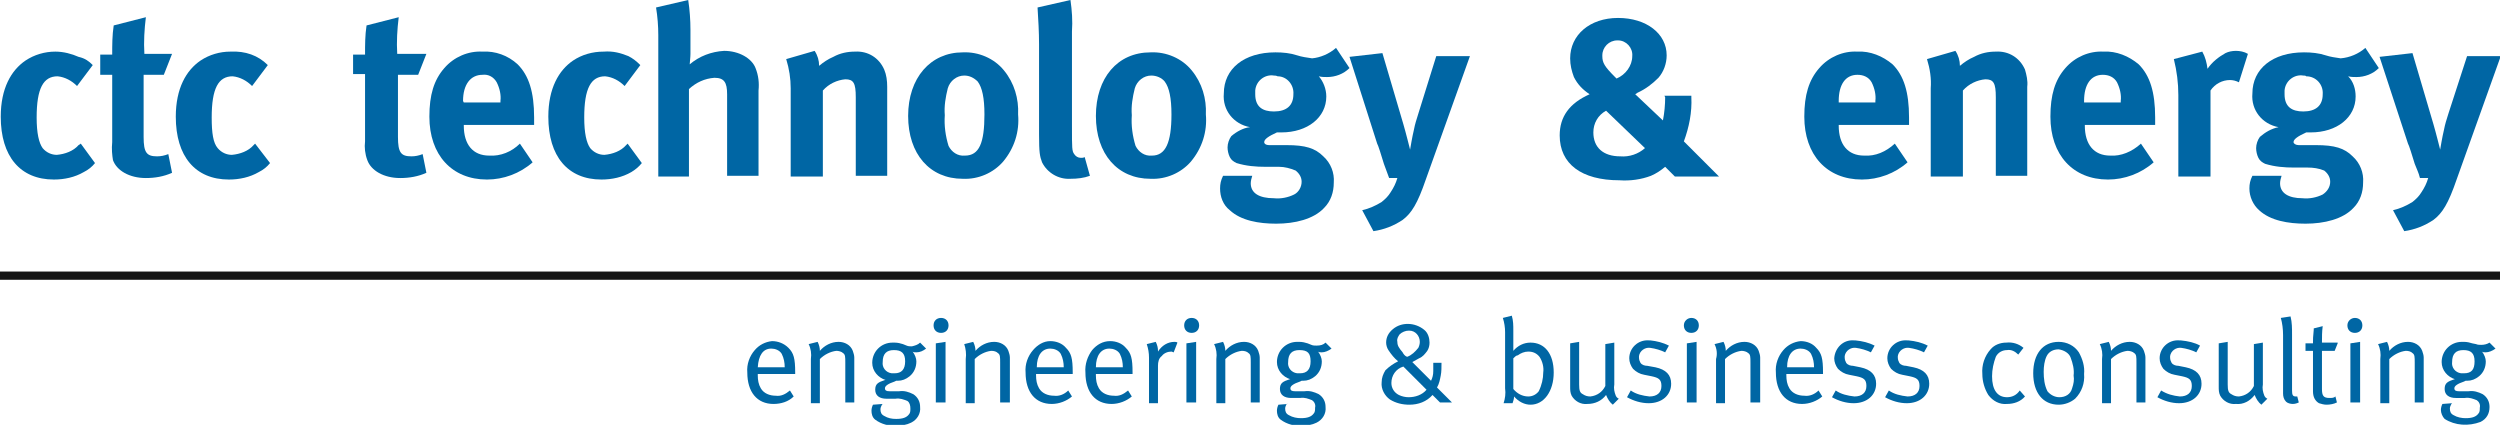 <?xml version="1.0" encoding="UTF-8"?> <svg xmlns="http://www.w3.org/2000/svg" xmlns:xlink="http://www.w3.org/1999/xlink" version="1.1" id="Layer_1" x="0px" y="0px" viewBox="0 0 334.2 56.8" style="enable-background:new 0 0 334.2 56.8;" xml:space="preserve"> <style type="text/css"> .st0{fill:#0066A4;} .st1{fill:#161616;} </style> <path class="st0" d="M105.6,52.2l0.5,0.8c-0.7,0.7-1.7,1-2.7,1c-2.2,0-3.5-1.6-3.5-4.2c-0.1-1.1,0.3-2.2,1-3 c0.6-0.7,1.4-1.1,2.3-1.2c0.8,0,1.6,0.3,2.2,0.9c0.7,0.7,0.9,1.4,0.9,3.3V50h-5v0.2c0,0.6,0.1,1.2,0.4,1.7c0.4,0.7,1.2,1,2,1 C104.4,53,105,52.7,105.6,52.2 M101.3,49.1h3.6c0-0.6-0.1-1.2-0.4-1.8c-0.3-0.5-0.9-0.7-1.4-0.7C102,46.6,101.4,47.5,101.3,49.1"></path> <path class="st0" d="M108.1,46l1.2-0.3c0.2,0.4,0.3,0.8,0.3,1.2c0.6-0.7,1.5-1.2,2.5-1.2c0.8,0,1.6,0.4,1.9,1.2 c0.1,0.3,0.2,0.6,0.2,0.9v6H113v-5.3c0-0.8,0-1.1-0.3-1.3c-0.2-0.2-0.6-0.3-0.9-0.3c-0.8,0.1-1.6,0.5-2.2,1.1v5.9h-1.2v-5.9 C108.5,47.3,108.4,46.6,108.1,46"></path> <path class="st0" d="M123,45.8l0.8,0.8c-0.4,0.3-0.8,0.5-1.3,0.5c-0.2,0-0.4,0-0.5-0.1c0.3,0.4,0.5,0.9,0.5,1.3c0,0.8-0.3,1.5-0.9,2 c-0.5,0.4-1,0.6-1.6,0.6h-0.2l-0.2,0.1c-0.9,0.3-1.3,0.6-1.3,0.9s0.2,0.4,0.6,0.4h1.3c0.7-0.1,1.3,0.1,1.9,0.4 c0.6,0.4,0.9,1,0.9,1.7c0.1,0.9-0.4,1.7-1.2,2.1c-0.6,0.3-1.3,0.4-1.9,0.4c-1,0.1-2.1-0.2-2.9-0.8c-0.4-0.3-0.5-0.8-0.5-1.2 c0-0.3,0.1-0.6,0.2-0.8l1.3-0.1l-0.1,0.1c-0.1,0.2-0.2,0.4-0.2,0.6c0,0.4,0.1,0.7,0.5,0.9c0.5,0.3,1,0.4,1.6,0.4 c0.9,0,1.4-0.2,1.7-0.6c0.2-0.2,0.2-0.5,0.2-0.8c0-0.4-0.1-0.8-0.4-1c-0.5-0.2-1-0.4-1.6-0.3h-1.2c-0.9,0-1.5-0.4-1.5-1.2 s0.4-1,1.3-1.3h0.1c-1-0.3-1.8-1.2-1.8-2.3c0-1.5,1.2-2.7,2.7-2.7c0.1,0,0.2,0,0.3,0c0.4,0,0.8,0.1,1.1,0.2l0.5,0.2 c0.2,0.1,0.5,0.1,0.7,0.1C122.3,46.2,122.7,46.1,123,45.8 M119.5,46.8c-1,0-1.5,0.5-1.5,1.6c-0.1,0.7,0.4,1.4,1.2,1.5 c0.1,0,0.2,0,0.4,0c0.9,0,1.4-0.5,1.4-1.6S120.5,46.8,119.5,46.8"></path> <path class="st0" d="M125.8,42.5c0.6,0,1,0.4,1,1s-0.4,1-1,1s-1-0.4-1-1S125.2,42.5,125.8,42.5 M125.1,45.9l1.3-0.2v8.1h-1.3V45.9z"></path> <path class="st0" d="M128.9,46l1.2-0.3c0.2,0.4,0.3,0.8,0.3,1.2c0.6-0.7,1.5-1.2,2.5-1.2c0.8,0,1.6,0.4,1.9,1.2 c0.1,0.3,0.2,0.6,0.2,0.9v6h-1.3v-5.3c0-0.8,0-1.1-0.3-1.3c-0.2-0.2-0.5-0.3-0.9-0.3c-0.8,0.1-1.6,0.5-2.2,1.1v5.9h-1.2v-5.9 C129.2,47.3,129.1,46.6,128.9,46"></path> <path class="st0" d="M142.8,52.2l0.5,0.8c-0.7,0.6-1.7,1-2.7,1c-2.2,0-3.5-1.6-3.5-4.2c-0.1-1.1,0.3-2.2,1-3 c0.6-0.7,1.4-1.2,2.3-1.2c0.8,0,1.6,0.3,2.1,0.9c0.7,0.7,0.9,1.4,0.9,3.3V50h-4.9v0.2c0,0.6,0.1,1.2,0.4,1.7c0.4,0.7,1.2,1,2,1 C141.6,53,142.3,52.7,142.8,52.2 M138.6,49.1h3.6c0-0.6-0.1-1.2-0.4-1.8c-0.3-0.5-0.9-0.7-1.4-0.7C139.3,46.6,138.6,47.5,138.6,49.1 "></path> <path class="st0" d="M150.8,52.2l0.5,0.8c-0.7,0.6-1.7,1-2.7,1c-2.2,0-3.5-1.6-3.5-4.2c-0.1-1.1,0.3-2.2,0.9-3 c0.6-0.7,1.4-1.2,2.4-1.2c0.8,0,1.6,0.3,2.1,0.9c0.7,0.7,0.9,1.4,0.9,3.3V50h-4.9v0.2c0,0.6,0.1,1.2,0.4,1.7c0.4,0.7,1.2,1,2,1 C149.6,53,150.2,52.7,150.8,52.2 M146.5,49.1h3.6c0-0.6-0.1-1.2-0.4-1.8c-0.3-0.5-0.9-0.7-1.4-0.7C147.2,46.6,146.5,47.5,146.5,49.1 "></path> <path class="st0" d="M153.3,46l1.2-0.3c0.2,0.4,0.3,0.8,0.3,1.2V47c0.5-0.8,1.3-1.3,2.2-1.3c0.1,0,0.3,0,0.4,0.1l-0.5,1.3 c-0.1,0-0.2-0.1-0.3-0.1c-0.5,0-1,0.2-1.3,0.6c-0.4,0.3-0.5,0.8-0.5,1.3v5h-1.2v-6.1C153.6,47.2,153.5,46.6,153.3,46"></path> <path class="st0" d="M159.3,42.5c0.6,0,1,0.4,1,1s-0.4,1-1,1s-1-0.4-1-1S158.7,42.5,159.3,42.5 M158.6,45.9l1.3-0.2v8.1h-1.3V45.9z"></path> <path class="st0" d="M162.3,46l1.2-0.3c0.2,0.4,0.3,0.8,0.3,1.2c0.6-0.7,1.5-1.2,2.5-1.2c0.8,0,1.6,0.4,1.9,1.2 c0.1,0.3,0.2,0.6,0.2,0.9v6h-1.2v-5.3c0-0.8,0-1.1-0.3-1.3c-0.2-0.2-0.5-0.3-0.9-0.3c-0.8,0.1-1.6,0.5-2.2,1.1v5.9h-1.2v-5.9 C162.7,47.3,162.6,46.6,162.3,46"></path> <path class="st0" d="M177.2,45.8l0.8,0.8c-0.4,0.3-0.9,0.5-1.3,0.5c-0.2,0-0.4,0-0.5-0.1c0.3,0.4,0.5,0.9,0.5,1.3 c0,0.8-0.3,1.5-0.9,2c-0.5,0.4-1,0.6-1.6,0.6H174l-0.2,0.1c-0.9,0.3-1.3,0.6-1.3,0.9s0.2,0.4,0.6,0.4h1.3c0.7-0.1,1.3,0.1,1.9,0.4 c0.6,0.4,0.9,1,0.9,1.7c0.1,0.9-0.4,1.7-1.2,2.1c-0.6,0.3-1.3,0.4-1.9,0.4c-1,0.1-2.1-0.2-2.9-0.8c-0.4-0.3-0.5-0.8-0.5-1.2 c0-0.3,0.1-0.6,0.2-0.8l1.3-0.1L172,54c-0.1,0.2-0.2,0.4-0.2,0.6c0,0.4,0.1,0.7,0.5,0.9c0.5,0.3,1.1,0.4,1.6,0.4 c0.9,0,1.4-0.2,1.7-0.6c0.2-0.2,0.2-0.5,0.2-0.8c0.1-0.4-0.1-0.8-0.4-1c-0.5-0.2-1-0.4-1.6-0.3h-1.2c-0.9,0-1.5-0.4-1.5-1.2 s0.4-1,1.3-1.3h0.1c-1-0.3-1.8-1.2-1.8-2.3c0-1.5,1.2-2.7,2.7-2.7c0.1,0,0.2,0,0.3,0c0.4,0,0.8,0.1,1.1,0.2l0.5,0.2 c0.2,0.1,0.5,0.1,0.7,0.1C176.5,46.2,176.9,46.1,177.2,45.8 M173.7,46.8c-1,0-1.5,0.5-1.5,1.6c-0.1,0.7,0.4,1.4,1.2,1.5 c0.1,0,0.2,0,0.4,0c0.9,0,1.4-0.5,1.4-1.6S174.8,46.8,173.7,46.8"></path> <path class="st0" d="M191.6,48.5h1.1c0,0.6,0,1.2-0.1,1.7c-0.1,0.5-0.2,1.1-0.5,1.6l2,2h-1.6l-1-1c-0.8,0.9-1.9,1.3-3.1,1.3 c-0.9,0-1.8-0.2-2.6-0.7c-0.7-0.5-1.2-1.4-1.1-2.3c0-0.6,0.2-1.1,0.5-1.6c0.5-0.5,1.1-0.9,1.7-1.2c-0.5-0.4-0.9-0.9-1.3-1.5 c-0.2-0.3-0.3-0.7-0.3-1c0-0.7,0.3-1.3,0.9-1.8c0.6-0.5,1.3-0.7,2-0.7c0.8,0,1.6,0.3,2.2,0.8c0.5,0.4,0.7,1.1,0.7,1.7 c0,0.4-0.1,0.8-0.3,1.1c-0.3,0.4-0.6,0.8-1.1,1l-0.9,0.5l2.5,2.5c0.2-0.4,0.3-0.8,0.3-1.3C191.6,49.3,191.6,48.5,191.6,48.5 M187.6,49c-1,0.3-1.6,1.2-1.6,2.2c0,0.7,0.4,1.3,1,1.6c0.4,0.2,0.9,0.3,1.3,0.3c0.9,0,1.8-0.3,2.4-1L187.6,49z M188.1,47.7 c0.6-0.2,1.1-0.7,1.5-1.2c0.1-0.2,0.2-0.5,0.2-0.8c0-0.8-0.6-1.5-1.4-1.5c0,0-0.1,0-0.1,0c-0.4,0-0.9,0.2-1.2,0.5 c-0.2,0.3-0.4,0.6-0.3,1c0,0.5,0.2,0.8,0.7,1.4C187.6,47.3,187.8,47.6,188.1,47.7"></path> <path class="st0" d="M202.1,42.2c0.2,0.7,0.2,1.3,0.2,2v1.8c0,0.4,0,0.8,0,0.9c0.6-0.7,1.4-1.1,2.3-1.1c1.9,0,3.1,1.5,3.1,4 s-1.3,4.3-3.1,4.3c-0.8,0-1.6-0.4-2.2-1.1c0,0.3-0.1,0.6-0.2,0.9h-1.2c0.2-0.6,0.3-1.3,0.2-2v-7.5c0-0.6-0.1-1.3-0.3-1.9L202.1,42.2 z M202.3,47.9v4.1c0.5,0.6,1.2,1,2,1c0.6,0,1.1-0.3,1.4-0.7c0.4-0.8,0.6-1.7,0.6-2.5c0.1-0.7-0.1-1.5-0.5-2.1 c-0.4-0.5-0.9-0.7-1.5-0.7c-0.5,0-1,0.2-1.4,0.5C202.7,47.5,202.5,47.7,202.3,47.9"></path> <path class="st0" d="M209.9,45.9l1.2-0.2v5.7c0,0.8,0.1,1.1,0.5,1.3c0.3,0.2,0.6,0.3,1,0.3c0.9-0.1,1.6-0.6,2-1.4V46l1.2-0.2v5.6 c-0.1,0.5,0,1,0.2,1.5c0.1,0.2,0.2,0.3,0.4,0.4l-0.8,0.8c-0.4-0.3-0.7-0.8-0.9-1.3c-0.6,0.8-1.5,1.2-2.5,1.2 c-0.9,0.1-1.7-0.4-2.1-1.1c-0.2-0.4-0.2-0.8-0.2-1.2L209.9,45.9z"></path> <path class="st0" d="M223.1,46.2l-0.5,0.9c-0.6-0.3-1.3-0.5-2-0.6c-0.7-0.1-1.4,0.4-1.5,1.1c0,0.1,0,0.1,0,0.2 c0,0.3,0.1,0.5,0.2,0.7c0.2,0.3,0.6,0.4,0.9,0.4l1.1,0.2c1.4,0.3,2.1,1,2.1,2.2c0,1.5-1.2,2.6-3,2.6c-1,0-2-0.3-2.9-0.8l0.5-0.9 c0.7,0.5,1.6,0.7,2.5,0.8c1,0,1.6-0.5,1.6-1.4s-0.4-1.1-1.3-1.3l-1-0.2c-0.6-0.1-1.1-0.4-1.5-0.8c-0.3-0.4-0.5-0.9-0.5-1.4 c0-1.4,1.2-2.5,2.6-2.4c0.1,0,0.1,0,0.2,0C221.5,45.6,222.3,45.8,223.1,46.2"></path> <path class="st0" d="M226.1,42.5c0.6,0,1,0.4,1,1s-0.4,1-1,1s-1-0.4-1-1S225.6,42.5,226.1,42.5 M225.5,45.9l1.3-0.2v8.1h-1.3V45.9z"></path> <path class="st0" d="M229.2,46l1.2-0.3c0.2,0.4,0.3,0.8,0.3,1.2c0.6-0.7,1.5-1.2,2.5-1.2c0.8,0,1.6,0.4,1.9,1.2 c0.1,0.3,0.2,0.6,0.2,0.9v6H234v-5.3c0-0.8,0-1.1-0.3-1.3c-0.2-0.2-0.6-0.3-0.9-0.3c-0.8,0.1-1.6,0.5-2.2,1.1v5.9h-1.2v-5.9 C229.6,47.3,229.5,46.6,229.2,46"></path> <path class="st0" d="M243.1,52.2l0.5,0.8c-0.7,0.6-1.7,1-2.7,1c-2.2,0-3.5-1.6-3.5-4.2c-0.1-1.1,0.3-2.2,1-3 c0.6-0.7,1.4-1.1,2.3-1.2c0.8,0,1.6,0.3,2.1,0.9c0.7,0.7,0.9,1.4,0.9,3.3V50h-4.9v0.2c0,0.6,0.1,1.2,0.4,1.7c0.4,0.7,1.2,1,2,1 C241.9,53,242.6,52.7,243.1,52.2 M238.9,49.1h3.6c0-0.6-0.1-1.2-0.4-1.8c-0.3-0.5-0.9-0.7-1.4-0.7C239.6,46.6,238.9,47.5,238.9,49.1 "></path> <path class="st0" d="M250.6,46.2l-0.5,0.9c-0.6-0.3-1.3-0.5-2-0.6c-0.7-0.1-1.4,0.4-1.5,1.1c0,0.1,0,0.1,0,0.2 c0,0.3,0.1,0.5,0.2,0.7c0.2,0.3,0.6,0.4,0.9,0.4l1,0.2c1.4,0.3,2.1,1,2.1,2.2c0,1.5-1.2,2.6-3,2.6c-1,0-2-0.3-2.9-0.8l0.5-0.9 c0.7,0.5,1.6,0.7,2.5,0.8c1,0,1.6-0.5,1.6-1.4s-0.4-1.1-1.3-1.3l-1-0.2c-0.6-0.1-1.1-0.4-1.5-0.8c-0.3-0.4-0.5-0.9-0.5-1.4 c0.1-1.4,1.2-2.5,2.6-2.4c0.1,0,0.1,0,0.2,0C249,45.6,249.8,45.8,250.6,46.2"></path> <path class="st0" d="M257.7,46.2l-0.5,0.9c-0.6-0.3-1.3-0.5-2-0.6c-0.7-0.1-1.4,0.4-1.5,1.1c0,0.1,0,0.1,0,0.2 c0,0.3,0.1,0.5,0.2,0.7c0.2,0.3,0.6,0.4,0.9,0.4l1,0.2c1.4,0.3,2.1,1,2.1,2.2c0,1.5-1.2,2.6-3,2.6c-1,0-2-0.3-2.9-0.8l0.5-0.9 c0.7,0.5,1.6,0.7,2.5,0.8c1,0,1.6-0.5,1.6-1.4s-0.4-1.1-1.3-1.3l-1-0.2c-0.6-0.1-1.1-0.4-1.5-0.8c-0.3-0.4-0.5-0.9-0.5-1.4 c0-1.4,1.2-2.5,2.6-2.4c0.1,0,0.1,0,0.2,0C256.1,45.6,256.9,45.8,257.7,46.2"></path> <path class="st0" d="M270.5,46.5l-0.7,0.9c-0.4-0.4-0.9-0.7-1.5-0.6c-0.6,0-1.2,0.3-1.5,0.9c-0.3,0.8-0.5,1.7-0.5,2.6 c0,1.8,0.7,2.8,2,2.8c0.7,0,1.3-0.3,1.7-0.9l0.7,0.8c-0.6,0.7-1.5,1-2.4,1c-1,0.1-1.9-0.4-2.5-1.2c-0.5-0.8-0.8-1.8-0.8-2.8 c-0.1-1.2,0.3-2.4,1.1-3.3c0.5-0.6,1.3-0.9,2.1-0.9C269.1,45.7,269.9,46,270.5,46.5"></path> <path class="st0" d="M275.2,45.7c1.1,0,2.1,0.5,2.7,1.4c0.5,0.9,0.8,1.9,0.7,2.9c0.1,1.2-0.3,2.4-1.2,3.3c-0.6,0.5-1.4,0.8-2.2,0.8 c-2.1,0-3.4-1.6-3.4-4.2S273.1,45.7,275.2,45.7 M275.2,46.7c-0.7,0-1.3,0.3-1.6,0.9c-0.3,0.6-0.4,1.4-0.4,2.1c0,0.9,0.1,1.8,0.5,2.6 c0.4,0.5,1,0.8,1.6,0.8c0.8,0,1.5-0.4,1.7-1.2c0.2-0.6,0.3-1.1,0.2-1.7c0.1-0.8-0.1-1.6-0.4-2.4C276.6,47.2,275.9,46.8,275.2,46.7"></path> <path class="st0" d="M280.7,46l1.2-0.3c0.2,0.4,0.3,0.8,0.3,1.2c0.6-0.7,1.5-1.2,2.5-1.2c0.8,0,1.6,0.4,1.9,1.2 c0.1,0.3,0.2,0.6,0.2,0.9v6h-1.2v-5.3c0-0.8,0-1.1-0.3-1.3c-0.2-0.2-0.6-0.3-0.9-0.3c-0.8,0.1-1.6,0.5-2.2,1.1v5.9H281v-5.9 C281.1,47.3,281,46.6,280.7,46"></path> <path class="st0" d="M294.1,46.2l-0.5,0.9c-0.6-0.3-1.3-0.5-2-0.6c-0.7-0.1-1.4,0.4-1.5,1.1c0,0.1,0,0.1,0,0.2 c0,0.3,0.1,0.5,0.2,0.7c0.2,0.3,0.6,0.4,0.9,0.4l1,0.2c1.4,0.3,2.1,1,2.1,2.2c0,1.5-1.2,2.6-3,2.6c-1,0-2-0.3-2.9-0.8l0.5-0.9 c0.8,0.5,1.6,0.7,2.5,0.8c1,0,1.6-0.5,1.6-1.4s-0.4-1.1-1.3-1.3l-1-0.2c-0.6-0.1-1.1-0.4-1.5-0.8c-0.3-0.4-0.5-0.9-0.5-1.4 c0-1.4,1.2-2.5,2.6-2.4c0.1,0,0.1,0,0.2,0C292.5,45.6,293.4,45.8,294.1,46.2"></path> <path class="st0" d="M296.6,45.9l1.2-0.2v5.7c0,0.8,0.1,1.1,0.5,1.3c0.3,0.2,0.6,0.3,1,0.3c0.9-0.1,1.6-0.6,2-1.4V46l1.2-0.2v5.6 c-0.1,0.5,0,1,0.2,1.5c0.1,0.2,0.2,0.3,0.4,0.4l-0.8,0.8c-0.4-0.3-0.7-0.8-0.9-1.3c-0.6,0.8-1.5,1.3-2.5,1.2 c-0.9,0.1-1.7-0.4-2.1-1.1c-0.2-0.4-0.2-0.8-0.2-1.2L296.6,45.9z"></path> <path class="st0" d="M304.9,42.5l1.3-0.2c0.2,0.8,0.2,1.6,0.2,2.4v7.5c0,0.6,0.1,0.8,0.5,0.8h0.2l0.2,0.8c-0.2,0.1-0.5,0.2-0.8,0.2 c-0.3,0-0.7-0.1-0.9-0.3c-0.3-0.3-0.4-0.7-0.4-1.1v-7.8C305.2,44,305.1,43.2,304.9,42.5"></path> <path class="st0" d="M312.5,45.9l-0.4,1h-1.7v5.1c0,0.9,0.2,1.2,1,1.2c0.3,0,0.6,0,0.8-0.2l0.2,0.8c-0.4,0.2-0.9,0.3-1.4,0.3 c-0.3,0-0.7-0.1-1-0.2c-0.5-0.3-0.8-0.8-0.8-1.6v-5.4h-1v-1h1v-0.1c0-0.4,0-0.8,0.1-1.7v-0.2l1.2-0.3c-0.1,0.7-0.1,1.5-0.1,2.2 H312.5z"></path> <path class="st0" d="M314.8,42.5c0.6,0,1,0.4,1,1s-0.4,1-1,1s-1-0.4-1-1S314.3,42.5,314.8,42.5 M314.2,45.9l1.3-0.2v8.1h-1.3V45.9z"></path> <path class="st0" d="M317.9,46l1.2-0.3c0.2,0.4,0.3,0.8,0.3,1.2c0.6-0.7,1.5-1.2,2.5-1.2c0.8,0,1.6,0.4,1.9,1.2 c0.1,0.3,0.2,0.6,0.2,0.9v6h-1.2v-5.3c0-0.8,0-1.1-0.3-1.3c-0.2-0.2-0.5-0.3-0.9-0.3c-0.8,0.1-1.6,0.5-2.2,1.1v5.9h-1.2v-5.9 C318.3,47.3,318.2,46.6,317.9,46"></path> <path class="st0" d="M332.8,45.8l0.8,0.8c-0.4,0.3-0.9,0.5-1.3,0.5c-0.2,0-0.4,0-0.5-0.1c0.3,0.4,0.5,0.9,0.5,1.3 c0,0.8-0.3,1.5-0.9,2c-0.5,0.4-1,0.6-1.6,0.6h-0.2l-0.2,0.1c-0.9,0.3-1.3,0.6-1.3,0.9s0.2,0.4,0.6,0.4h1.3c0.7-0.1,1.3,0.1,1.9,0.4 c0.6,0.4,0.9,1,0.9,1.7c0,0.9-0.4,1.6-1.2,2c-1.6,0.6-3.4,0.5-4.8-0.4c-0.3-0.3-0.5-0.8-0.5-1.2c0-0.3,0.1-0.6,0.2-0.8l1.3-0.1 l-0.1,0.1c-0.1,0.2-0.2,0.4-0.2,0.6c0,0.4,0.1,0.7,0.5,0.9c0.5,0.3,1.1,0.4,1.6,0.4c0.9,0,1.4-0.2,1.7-0.6c0.2-0.2,0.2-0.5,0.2-0.8 c0.1-0.4-0.1-0.8-0.4-1c-0.5-0.2-1-0.4-1.6-0.3h-1.2c-0.9,0-1.5-0.4-1.5-1.2s0.4-1,1.3-1.3h0.1c-1-0.3-1.8-1.2-1.8-2.3 c0-1.5,1.2-2.7,2.7-2.7c0.1,0,0.2,0,0.3,0c0.4,0,0.8,0.1,1.1,0.2L331,46c0.2,0.1,0.5,0.1,0.7,0.1C332.1,46.1,332.5,46,332.8,45.8 M329.3,46.8c-1,0-1.5,0.5-1.5,1.6c-0.1,0.7,0.4,1.4,1.2,1.5c0.1,0,0.2,0,0.4,0c1,0,1.4-0.5,1.4-1.6S330.3,46.8,329.3,46.8"></path> <path class="st0" d="M12.4,8.7l-2.1,2.8c-0.7-0.7-1.6-1.2-2.6-1.3c-1.9,0-2.8,1.6-2.8,5.5c0,2.1,0.3,3.4,0.8,4.1 c0.5,0.6,1.2,0.9,1.9,0.9c1.1-0.1,2.2-0.5,2.9-1.3l0.3-0.2l1.9,2.6c-0.4,0.5-0.9,0.9-1.5,1.2c-1.2,0.7-2.6,1-4,1 c-4.5,0-7.1-3.1-7.1-8.4c0-3.8,1.4-6.2,3.3-7.5c1.2-0.8,2.6-1.2,4-1.2c1.1,0,2.2,0.3,3.1,0.7C11.4,7.8,11.9,8.2,12.4,8.7"></path> <path class="st0" d="M23,7.2l-1.1,2.8h-2.7v8.3c0,2.1,0.4,2.6,1.8,2.6c0.5,0,1-0.1,1.5-0.3l0.5,2.5c-1.1,0.5-2.3,0.7-3.5,0.7 c-2.2,0-3.9-1-4.4-2.4C15,20.8,14.9,19.9,15,19v-9h-1.6V7.3H15c0-1.3,0-2.6,0.2-3.9l4.3-1.1c-0.2,1.6-0.3,3.3-0.2,4.9L23,7.2z"></path> <path class="st0" d="M35.8,8.7l-2.1,2.8c-0.7-0.7-1.6-1.2-2.6-1.3c-1.9,0-2.8,1.6-2.8,5.5c0,2.1,0.2,3.4,0.8,4.1 c0.5,0.6,1.2,0.9,1.9,0.9c1.1-0.1,2.2-0.5,2.9-1.3l0.2-0.2l2,2.6c-0.4,0.5-0.9,0.9-1.5,1.2c-1.2,0.7-2.6,1-4,1 c-4.5,0-7.1-3.1-7.1-8.4c0-3.8,1.4-6.2,3.3-7.5c1.2-0.8,2.6-1.2,4-1.2C32.8,6.8,34.5,7.4,35.8,8.7"></path> <path class="st0" d="M57,7.2l-1.1,2.8h-2.7v8.3c0,2.1,0.4,2.6,1.8,2.6c0.5,0,1-0.1,1.5-0.3l0.5,2.5c-1.1,0.5-2.3,0.7-3.5,0.7 c-2.2,0-3.9-1-4.4-2.4c-0.3-0.8-0.4-1.7-0.3-2.5v-9h-1.6V7.3h1.6c0-1.3,0-2.6,0.2-3.9l4.3-1.1c-0.2,1.6-0.3,3.3-0.2,4.9L57,7.2z"></path> <path class="st0" d="M69.5,19.2l1.7,2.5c-1.7,1.5-3.9,2.3-6.1,2.3c-4.7,0-7.7-3.3-7.7-8.4c0-2.9,0.6-4.9,2-6.5 c1.3-1.5,3.2-2.3,5.1-2.2c1.7-0.1,3.4,0.5,4.7,1.7c1.5,1.5,2.2,3.7,2.2,7.1v1h-9.4v0.1c0,2.5,1.2,4,3.4,4 C66.9,20.9,68.4,20.3,69.5,19.2 M62,13.7h4.9v-0.2c0.1-0.8-0.1-1.7-0.5-2.5c-0.4-0.7-1.1-1.1-1.9-1c-1.6,0-2.6,1.3-2.6,3.5L62,13.7z "></path> <path class="st0" d="M85.6,8.7l-2.1,2.8c-0.7-0.7-1.6-1.2-2.6-1.3c-1.9,0-2.8,1.6-2.8,5.5c0,2.1,0.3,3.4,0.8,4.1 c0.5,0.6,1.2,0.9,1.9,0.9c1.1-0.1,2.2-0.5,2.9-1.3l0.2-0.2l1.9,2.6c-0.4,0.5-0.9,0.9-1.4,1.2c-1.2,0.7-2.6,1-4,1 c-4.5,0-7.1-3.1-7.1-8.4c0-3.8,1.4-6.2,3.3-7.5c1.2-0.8,2.6-1.2,4.1-1.2C82,6.8,83,7.1,84,7.5C84.6,7.8,85.1,8.2,85.6,8.7"></path> <path class="st0" d="M87.7,1L92,0c0.2,1.3,0.3,2.7,0.3,4v3.2c0,0.5-0.1,1.2-0.1,1.4c1.3-1.1,2.9-1.7,4.6-1.8c2,0,3.7,1,4.2,2.3 c0.4,1,0.5,2,0.4,3v11.4h-4.2V12.6c0-1.6-0.4-2.2-1.7-2.2c-1.3,0.1-2.4,0.6-3.4,1.5v11.7H88V4.7C88,3.5,87.9,2.2,87.7,1"></path> <path class="st0" d="M105.1,7.9l3.8-1.1c0.4,0.6,0.6,1.3,0.6,2c0.6-0.5,1.2-0.9,1.9-1.2c0.9-0.5,1.9-0.7,2.9-0.7 c1.7-0.1,3.2,0.8,3.9,2.4c0.3,0.7,0.4,1.5,0.4,2.3v11.9h-4.2V13c0-1.9-0.3-2.4-1.4-2.4c-1.1,0.1-2.2,0.6-3,1.5v11.5h-4.3V11.8 C105.7,10.5,105.5,9.2,105.1,7.9"></path> <path class="st0" d="M128.7,7c2.1-0.1,4.2,0.8,5.5,2.4c1.4,1.7,2,3.8,1.9,5.9c0.2,2.3-0.5,4.5-2,6.3c-1.3,1.5-3.3,2.4-5.4,2.3 c-4.4,0-7.3-3.3-7.3-8.4S124.4,7,128.7,7 M128.9,10.1c-1,0-1.9,0.7-2.2,1.7c-0.3,1.2-0.5,2.4-0.4,3.6c-0.1,1.4,0.1,2.8,0.5,4.1 c0.4,0.8,1.2,1.4,2.2,1.3c1.9,0,2.6-1.7,2.6-5.5c0-2.2-0.3-3.6-0.9-4.4C130.2,10.4,129.6,10.1,128.9,10.1"></path> <path class="st0" d="M143.1,0c0.2,1.4,0.3,2.8,0.2,4.2V17c0,2.8,0,3.2,0.3,3.6c0.2,0.3,0.5,0.5,0.9,0.5c0.2,0,0.3,0,0.5-0.1l0.7,2.5 c-0.8,0.3-1.7,0.4-2.6,0.4c-1.6,0.1-3.1-0.8-3.8-2.2c-0.3-0.8-0.4-1.3-0.4-3.7V5.9c0-1.6-0.1-3.3-0.2-4.9L143.1,0z"></path> <path class="st0" d="M153.8,7c2.1-0.1,4.2,0.8,5.5,2.4c1.4,1.7,2,3.8,1.9,5.9c0.2,2.3-0.5,4.5-2,6.3c-1.3,1.5-3.3,2.4-5.4,2.3 c-4.4,0-7.3-3.3-7.3-8.4S149.4,7,153.8,7 M153.9,10.1c-1,0-1.9,0.7-2.2,1.7c-0.3,1.2-0.5,2.4-0.4,3.6c-0.1,1.4,0.1,2.8,0.5,4.1 c0.4,0.8,1.2,1.4,2.2,1.3c1.8,0,2.6-1.7,2.6-5.5c0-2.2-0.3-3.6-0.9-4.4C155.3,10.4,154.6,10.1,153.9,10.1"></path> <path class="st0" d="M178.6,6.4l1.8,2.7c-0.8,0.8-1.9,1.2-3,1.2c-0.4,0-0.7,0-1.1-0.1c0.6,0.7,1,1.7,1,2.7c0,2.8-2.5,4.8-6,4.8 c-0.2,0-0.4,0-0.6,0c-1.1,0.5-1.7,0.9-1.7,1.3c0,0.2,0.2,0.4,0.7,0.4h2.3c2.5,0,3.8,0.4,4.9,1.5c1,0.9,1.5,2.2,1.4,3.5 c0,1.3-0.4,2.5-1.3,3.4c-1.4,1.5-3.9,2.1-6.4,2.1c-2.3,0-4.7-0.4-6.2-1.8c-0.9-0.7-1.3-1.8-1.3-2.9c0-0.6,0.1-1.1,0.4-1.7h3.9 c-0.1,0.3-0.2,0.7-0.2,1c0,1.3,1.1,2,3.1,2c0.9,0.1,1.9-0.1,2.7-0.5c0.6-0.3,1-1,1-1.7c0-0.6-0.3-1.1-0.8-1.5 c-0.7-0.3-1.5-0.5-2.2-0.5c-0.2,0-0.8,0-1.8,0c-1.3,0-2.6-0.1-3.9-0.5c-0.4-0.2-0.7-0.4-0.9-0.8c-0.2-0.4-0.3-0.9-0.3-1.3 c0-0.5,0.2-1.1,0.5-1.5c0.7-0.6,1.6-1.1,2.5-1.2c-2.2-0.4-3.7-2.3-3.5-4.5c0-3.3,2.7-5.5,6.9-5.5c1,0,2,0.1,2.9,0.4 c0.6,0.2,1.3,0.3,2,0.4C176.5,7.7,177.7,7.2,178.6,6.4 M170.3,10.1c-1.2-0.2-2.4,0.7-2.5,2c0,0.2,0,0.3,0,0.5c0,1.7,1,2.3,2.5,2.3 c1.7,0,2.6-0.8,2.6-2.3c0.1-1.3-0.9-2.4-2.1-2.4C170.6,10.1,170.4,10.1,170.3,10.1"></path> <path class="st0" d="M180.4,7.6l4.4-0.5l2.8,9.5c0.3,1,0.9,3.4,0.9,3.4s0.3-1.8,0.5-2.6c0.2-1,0.3-1.2,0.6-2.2l2.4-7.7h4.5 l-5.9,16.5c-1.1,3.2-1.9,4.5-3.1,5.4c-1.2,0.8-2.5,1.3-3.9,1.5l-1.5-2.8c0.9-0.2,1.8-0.6,2.6-1.1c0.5-0.4,0.9-0.8,1.2-1.3 c0.4-0.6,0.7-1.2,0.9-1.9h-1.1c-0.3-0.8-0.4-1.1-0.7-1.9c-0.3-1-0.8-2.6-0.9-2.7L180.4,7.6z"></path> <path class="st0" d="M222.5,12.8h3.6v0.2c0.1,2-0.3,4-1,5.9l4.7,4.7h-5.9l-1.3-1.3c-0.6,0.5-1.2,0.9-1.9,1.2 c-1.3,0.5-2.8,0.7-4.2,0.6c-5.1,0-8-2.2-8-6c0-2.5,1.3-4.3,4-5.5c-0.9-0.6-1.6-1.3-2.1-2.3c-0.3-0.8-0.5-1.6-0.5-2.5 c0-3.1,2.6-5.4,6.4-5.4s6.5,2.1,6.5,5c0,1.1-0.4,2.2-1.1,3c-0.8,0.8-1.7,1.5-2.8,2l-0.3,0.2l3.7,3.5c0.2-1,0.3-2.1,0.3-3.1 L222.5,12.8z M214.7,14.8c-1.1,0.6-1.7,1.7-1.7,2.9c0,2,1.3,3.2,3.6,3.2c1.2,0.1,2.4-0.3,3.3-1.1L214.7,14.8z M216.1,10.5 c1.2-0.5,2.1-1.7,2.1-3c0.1-1.1-0.8-2.1-1.9-2.1c0,0-0.1,0-0.1,0c-1.1,0-2,0.9-2,2c0,0,0,0,0,0.1c0,0.9,0.3,1.4,1.7,2.8L216.1,10.5"></path> <path class="st0" d="M253.3,19.2l1.7,2.5c-1.7,1.5-3.9,2.3-6.1,2.3c-4.7,0-7.7-3.3-7.7-8.4c0-2.9,0.6-4.9,2-6.5 c1.3-1.5,3.2-2.3,5.1-2.2c1.7-0.1,3.4,0.6,4.7,1.7c1.5,1.5,2.2,3.7,2.2,7.1v1h-9.4v0.1c0,2.5,1.2,4,3.4,4 C250.7,20.9,252.1,20.3,253.3,19.2 M245.8,13.7h4.9v-0.2c0.1-0.8-0.1-1.7-0.5-2.5c-0.4-0.7-1.1-1-1.9-1c-1.6,0-2.5,1.3-2.5,3.5V13.7 z"></path> <path class="st0" d="M257.6,7.9l3.8-1.1c0.4,0.6,0.6,1.3,0.6,2c0.6-0.5,1.2-0.9,1.9-1.2c0.9-0.5,1.9-0.7,2.9-0.7 c1.7-0.1,3.2,0.8,3.9,2.4c0.2,0.7,0.4,1.5,0.3,2.3v11.9h-4.2V13c0-1.9-0.3-2.4-1.4-2.4c-1.1,0.1-2.2,0.6-3,1.5v11.5h-4.3V11.8 C258.2,10.5,258,9.2,257.6,7.9"></path> <path class="st0" d="M286.2,19.2l1.7,2.5c-1.7,1.5-3.9,2.3-6.1,2.3c-4.7,0-7.7-3.3-7.7-8.4c0-2.9,0.6-4.9,2-6.5 c1.3-1.5,3.2-2.3,5.1-2.2c1.7-0.1,3.4,0.6,4.7,1.7c1.5,1.5,2.2,3.7,2.2,7.1v1h-9.4v0.1c0,2.5,1.2,4,3.4,4 C283.5,20.9,285,20.3,286.2,19.2 M278.6,13.7h4.9v-0.2c0.1-0.8-0.1-1.7-0.5-2.5c-0.4-0.7-1.1-1-1.9-1c-1.6,0-2.5,1.3-2.5,3.5V13.7z"></path> <path class="st0" d="M290.6,7.9l3.8-1c0.4,0.7,0.6,1.5,0.7,2.3c0.6-0.9,1.5-1.6,2.4-2.1c0.4-0.2,0.9-0.3,1.4-0.3 c0.5,0,1.1,0.1,1.6,0.4l-1.2,3.8c-0.4-0.2-0.8-0.3-1.2-0.3c-1,0-2,0.5-2.6,1.4v11.5h-4.3V12.7C291.2,11.1,291,9.5,290.6,7.9"></path> <path class="st0" d="M316.2,6.4l1.8,2.7c-0.8,0.8-1.9,1.2-3,1.2c-0.4,0-0.7,0-1.1-0.1c0.7,0.7,1,1.7,1,2.7c0,2.8-2.5,4.8-6,4.8 c-0.2,0-0.4,0-0.6,0c-1.1,0.5-1.7,0.9-1.7,1.3c0,0.2,0.3,0.4,0.7,0.4h2.3c2.5,0,3.8,0.4,4.9,1.5c1,0.9,1.5,2.2,1.4,3.5 c0,1.3-0.4,2.5-1.3,3.4c-1.4,1.5-3.9,2.1-6.4,2.1c-2.3,0-4.7-0.4-6.2-1.8c-0.8-0.7-1.3-1.8-1.3-2.9c0-0.6,0.1-1.1,0.4-1.7h3.9 c-0.1,0.3-0.2,0.7-0.2,1c0,1.3,1.1,2,3,2c0.9,0.1,1.9-0.1,2.7-0.5c0.6-0.4,1-1,1-1.7c0-0.6-0.3-1.1-0.8-1.5 c-0.7-0.3-1.5-0.4-2.2-0.4c-0.2,0-0.8,0-1.8,0c-1.3,0-2.6-0.1-3.9-0.5c-0.4-0.2-0.7-0.4-0.9-0.8c-0.2-0.4-0.3-0.9-0.3-1.3 c0-0.5,0.2-1.1,0.5-1.5c0.7-0.6,1.5-1.1,2.5-1.3c-2.2-0.4-3.7-2.3-3.5-4.5c0-3.3,2.7-5.5,6.9-5.5c1,0,2,0.1,2.9,0.4 c0.6,0.2,1.3,0.3,2,0.4C314.1,7.7,315.3,7.2,316.2,6.4 M307.9,10.1c-1.2-0.2-2.4,0.7-2.5,2c0,0.2,0,0.3,0,0.5c0,1.7,1,2.3,2.5,2.3 c1.7,0,2.6-0.8,2.6-2.3c0.1-1.3-0.9-2.4-2.2-2.4C308.2,10.1,308.1,10.1,307.9,10.1"></path> <path class="st0" d="M318.1,7.6l4.4-0.5l2.8,9.5c0.3,1,0.9,3.4,0.9,3.4s0.3-1.8,0.5-2.6c0.2-1,0.3-1.2,0.6-2.2l2.5-7.7h4.5 l-5.9,16.5c-1.1,3.2-1.9,4.5-3.1,5.4c-1.2,0.8-2.5,1.3-3.9,1.5l-1.5-2.8c0.9-0.2,1.8-0.6,2.6-1.1c0.5-0.4,0.9-0.8,1.2-1.3 c0.4-0.6,0.7-1.2,0.9-1.9h-1.1c-0.2-0.8-0.4-1.1-0.7-1.9c-0.3-1-0.8-2.6-0.9-2.7L318.1,7.6z"></path> <rect y="36.3" class="st1" width="334.2" height="1.1"></rect> </svg> 